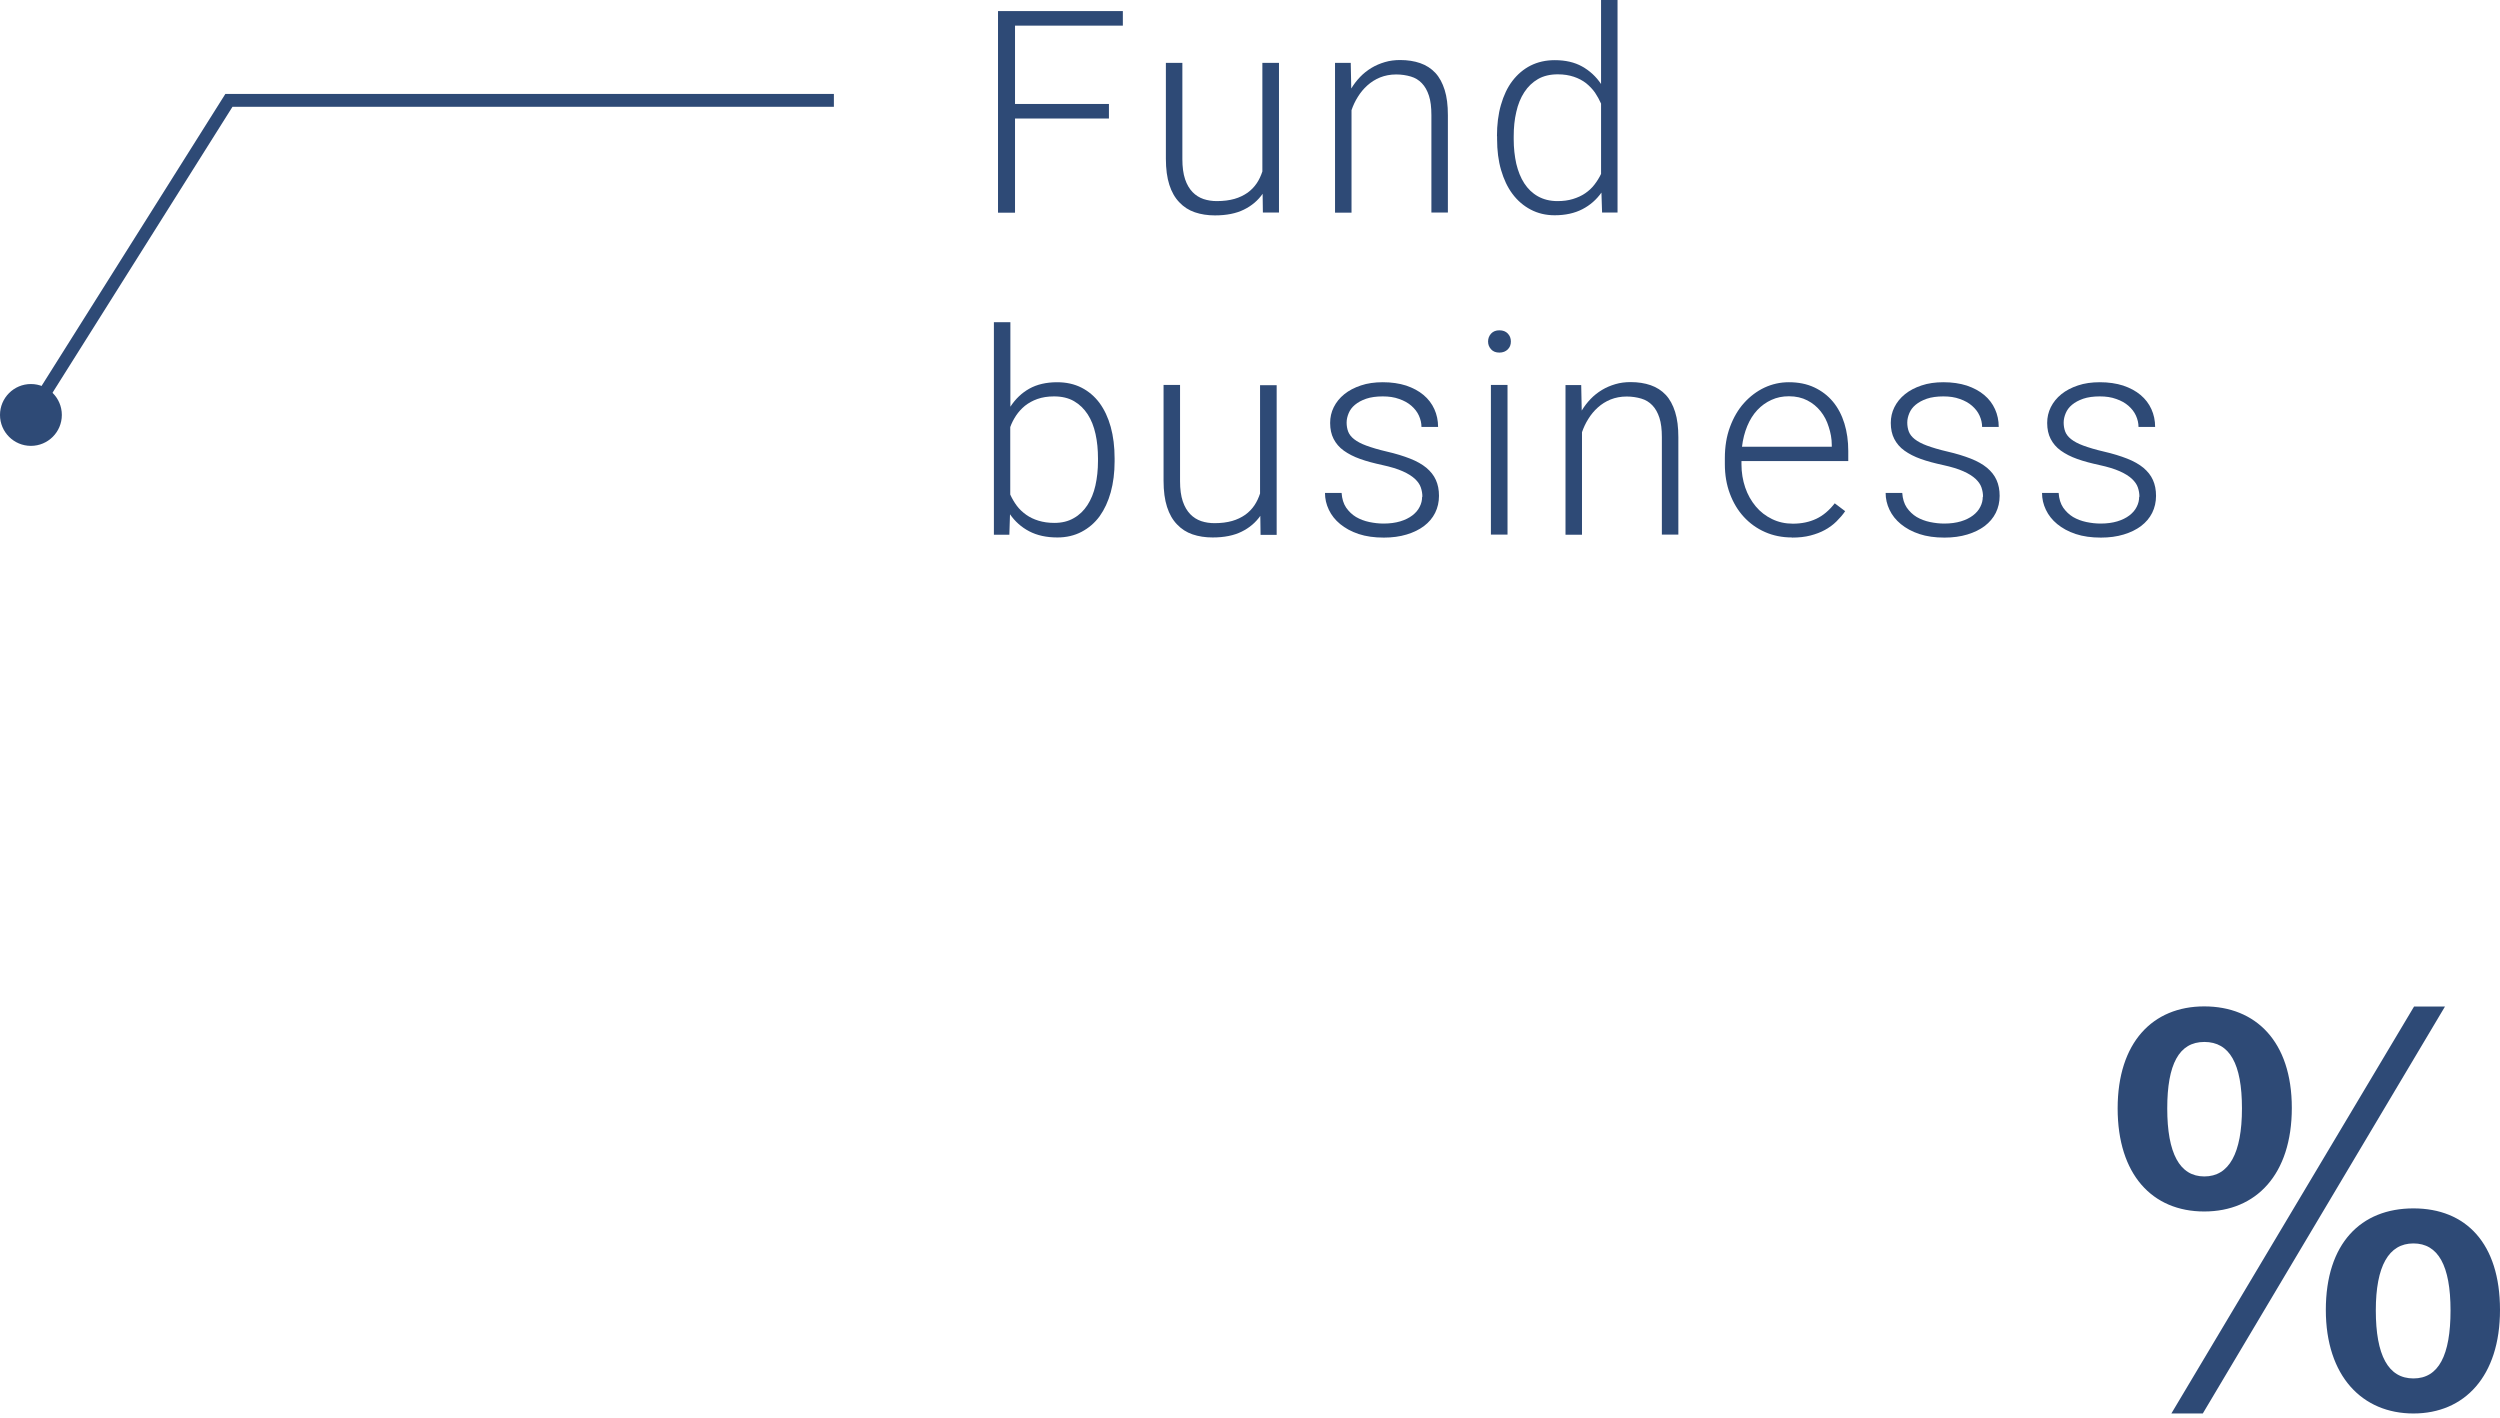 <?xml version="1.0" encoding="UTF-8"?><svg id="b" xmlns="http://www.w3.org/2000/svg" width="194.06" height="110.1" viewBox="0 0 194.06 110.1"><defs><style>.e,.f{fill:none;}.g{fill:#2e4a76;}.f{stroke:#2e4a76;stroke-miterlimit:10;}</style></defs><g id="c"><g id="d"><path class="e" d="M88.85,80.11h5.03c1.47,0,2.74-.19,3.81-.58,1.07-.38,1.97-.91,2.69-1.59.72-.67,1.26-1.49,1.61-2.44.35-.95.52-2.01.52-3.18,0-2.42-.63-4.3-1.9-5.64-1.27-1.34-3.21-2.01-5.81-2.01-1.12,0-2.15.17-3.11.51-.96.34-1.78.81-2.48,1.43-.7.62-1.25,1.36-1.64,2.23-.4.87-.59,1.86-.59,2.95h-8.48c0-2,.4-3.85,1.21-5.55.8-1.7,1.92-3.17,3.35-4.42s3.14-2.22,5.13-2.91c1.99-.7,4.16-1.05,6.51-1.05s4.63.31,6.63.93,3.72,1.53,5.15,2.74c1.43,1.21,2.54,2.72,3.33,4.52s1.19,3.89,1.19,6.27c0,1.02-.16,2.06-.49,3.11-.33,1.05-.81,2.05-1.47,3.02-.65.97-1.47,1.87-2.44,2.72-.98.85-2.12,1.56-3.42,2.15,1.56.54,2.88,1.22,3.96,2.04,1.08.83,1.96,1.76,2.64,2.79.67,1.04,1.17,2.15,1.48,3.33.31,1.19.47,2.41.47,3.67,0,2.37-.43,4.49-1.29,6.35s-2.05,3.43-3.58,4.7-3.33,2.23-5.41,2.9c-2.08.66-4.33,1-6.75,1-2.21,0-4.32-.3-6.34-.91-2.01-.61-3.79-1.51-5.32-2.71-1.54-1.2-2.76-2.69-3.67-4.49-.91-1.79-1.36-3.86-1.36-6.21h8.48c0,1.12.2,2.14.59,3.07.4.93.96,1.73,1.68,2.39.72.66,1.59,1.17,2.62,1.54,1.02.36,2.17.54,3.42.54,2.63,0,4.7-.7,6.21-2.09s2.27-3.42,2.27-6.08c0-1.44-.22-2.69-.66-3.74-.44-1.05-1.07-1.91-1.88-2.6s-1.8-1.19-2.95-1.52c-1.15-.33-2.45-.49-3.89-.49h-5.03v-6.7h-.02Z"/><path class="e" d="M145.9,109.4h-8.45v-40.81l-12.46,4.26v-7.16l19.83-7.3h1.08v51.01Z"/><path class="g" d="M177.9,86c0,5.16-2.76,8.04-6.8,8.04s-6.72-2.88-6.72-8,2.72-7.92,6.72-7.92,6.8,2.72,6.8,7.88ZM168.23,86.04c0,3.48.96,5.28,2.88,5.28s2.92-1.8,2.92-5.28-.96-5.16-2.92-5.16-2.88,1.72-2.88,5.16ZM170.99,109.72h-2.44l18.84-31.59h2.4l-18.8,31.59h0ZM194.06,101.68c0,5.16-2.76,8.04-6.72,8.04s-6.8-2.88-6.8-8.04,2.72-7.88,6.8-7.88,6.72,2.72,6.72,7.88ZM184.42,101.72c0,3.48.96,5.28,2.92,5.28s2.88-1.8,2.88-5.28-.96-5.2-2.88-5.2-2.92,1.76-2.92,5.2Z"/><polyline class="f" points="2.4 32.21 17.77 7.79 64.73 7.79"/><circle class="g" cx="2.4" cy="32.21" r="2.4"/><path class="g" d="M86.08,9.2h-7.29v7.31h-1.32V.86h9.69v1.13h-8.37v6.08h7.29v1.13Z"/><path class="g" d="M98.02,15.03c-.37.53-.85.94-1.46,1.24-.6.3-1.36.45-2.25.45-.57,0-1.09-.08-1.56-.24s-.87-.42-1.2-.77c-.34-.35-.6-.8-.78-1.36s-.27-1.23-.27-2.03v-7.44h1.28v7.47c0,.62.07,1.14.21,1.56s.34.75.58,1c.24.25.53.43.85.54.33.11.67.16,1.04.16.52,0,.97-.06,1.36-.17s.73-.28,1.02-.48c.29-.21.52-.45.71-.73.19-.28.33-.59.44-.92V4.88h1.29v11.62h-1.25l-.02-1.47h0Z"/><path class="g" d="M104.85,4.88l.04,1.99c.2-.33.43-.63.69-.9s.55-.5.88-.7.67-.34,1.04-.45.77-.16,1.18-.16c.58,0,1.1.08,1.56.24s.85.41,1.17.75.56.79.73,1.33c.17.54.25,1.19.25,1.96v7.56h-1.28v-7.57c0-.6-.06-1.1-.19-1.5-.13-.4-.31-.72-.55-.97s-.52-.42-.86-.52c-.34-.1-.72-.16-1.13-.16-.46,0-.87.08-1.25.23-.37.15-.7.36-.99.62s-.53.55-.74.89c-.21.33-.37.68-.49,1.03v7.96h-1.28V4.88h1.23-.01Z"/><path class="g" d="M116.2,10.58c0-.9.1-1.72.31-2.44.21-.73.5-1.35.89-1.86s.86-.91,1.41-1.19c.56-.28,1.18-.42,1.88-.42.82,0,1.53.16,2.12.49s1.08.78,1.47,1.36V0h1.28v16.5h-1.2l-.05-1.55c-.39.55-.88.98-1.48,1.29s-1.32.47-2.15.47c-.69,0-1.31-.15-1.86-.44-.55-.29-1.02-.69-1.41-1.21-.39-.52-.68-1.14-.89-1.86-.21-.72-.31-1.52-.31-2.4v-.23h0ZM117.5,10.81c0,.68.07,1.31.2,1.9.14.58.34,1.09.62,1.52s.63.77,1.06,1.01.93.37,1.52.37c.44,0,.83-.05,1.19-.16s.67-.25.95-.44.52-.41.72-.67.38-.54.52-.84v-5.46c-.13-.29-.29-.58-.47-.85-.19-.27-.42-.51-.69-.73-.27-.21-.59-.38-.95-.5s-.77-.19-1.25-.19c-.59,0-1.11.12-1.54.37s-.78.59-1.06,1.02-.49.94-.62,1.53c-.14.59-.2,1.22-.2,1.89,0,0,0,.23,0,.23Z"/><path class="g" d="M86.52,35.81c0,.87-.1,1.67-.3,2.4-.2.72-.49,1.34-.86,1.86-.38.52-.85.92-1.4,1.21s-1.18.44-1.88.44c-.85,0-1.58-.16-2.19-.48s-1.1-.76-1.49-1.32l-.05,1.59h-1.2v-16.5h1.28v6.56c.39-.6.88-1.07,1.47-1.4.59-.33,1.31-.5,2.16-.5.71,0,1.34.14,1.89.42s1.02.68,1.4,1.19c.38.52.67,1.14.87,1.86.2.73.3,1.54.3,2.44,0,0,0,.23,0,.23ZM85.23,35.58c0-.67-.06-1.3-.19-1.89-.13-.59-.33-1.1-.61-1.53s-.63-.77-1.06-1.02-.95-.37-1.55-.37c-.49,0-.92.07-1.29.2-.37.13-.69.31-.97.53-.27.22-.5.48-.69.76-.19.29-.34.58-.45.89v5.24c.14.31.31.6.51.87.2.27.45.5.73.7s.6.35.96.46.77.17,1.22.17c.58,0,1.08-.12,1.51-.37.43-.24.78-.58,1.06-1.01.28-.43.49-.94.62-1.52.13-.58.2-1.22.2-1.9v-.23.02Z"/><path class="g" d="M97.84,40.03c-.37.53-.85.94-1.46,1.24-.6.3-1.36.45-2.25.45-.57,0-1.09-.08-1.56-.24s-.87-.42-1.2-.77c-.34-.35-.6-.8-.78-1.36s-.27-1.23-.27-2.03v-7.44h1.28v7.47c0,.62.07,1.14.21,1.56.14.42.34.75.58,1,.24.25.53.43.85.54.33.11.67.16,1.04.16.52,0,.97-.06,1.36-.17s.73-.28,1.02-.48c.29-.21.52-.45.71-.73s.33-.59.44-.92v-8.41h1.29v11.62h-1.25l-.02-1.47v-.02Z"/><path class="g" d="M110.41,38.55c0-.24-.04-.47-.12-.71-.08-.24-.24-.46-.46-.67-.23-.21-.54-.41-.95-.59-.4-.18-.93-.34-1.57-.48s-1.22-.29-1.72-.47c-.51-.18-.93-.4-1.28-.65s-.61-.56-.79-.91-.27-.76-.27-1.24c0-.43.09-.84.28-1.22s.46-.72.82-1.01.78-.51,1.29-.68c.5-.17,1.07-.25,1.7-.25.67,0,1.28.09,1.81.26.53.18.98.42,1.35.73.37.31.65.68.84,1.1.19.42.29.88.29,1.38h-1.29c0-.3-.07-.59-.2-.88s-.33-.54-.58-.76-.57-.4-.95-.53c-.38-.14-.8-.2-1.28-.2s-.93.06-1.28.18-.64.28-.87.47c-.23.19-.39.41-.49.65-.1.24-.16.48-.16.73s.04.49.12.7.23.41.46.59c.23.18.54.35.95.5s.93.31,1.58.46c.7.16,1.31.35,1.82.55s.93.44,1.26.71c.33.28.58.59.74.95s.24.76.24,1.23-.1.92-.3,1.32c-.2.4-.49.74-.86,1.02s-.82.5-1.35.66-1.12.24-1.77.24c-.74,0-1.39-.09-1.96-.28s-1.04-.45-1.43-.77-.68-.69-.88-1.11c-.2-.42-.3-.85-.3-1.31h1.29c.03.46.15.84.35,1.14.21.3.47.55.77.73.31.18.65.31,1.03.39s.75.12,1.11.12c.49,0,.92-.06,1.29-.17s.69-.27.94-.46.45-.42.57-.67c.13-.25.19-.51.19-.78h.02Z"/><path class="g" d="M115.51,26.51c0-.24.08-.45.24-.62.16-.17.37-.25.64-.25s.49.08.65.25.24.37.24.62-.08.45-.24.61c-.16.16-.38.25-.65.25s-.49-.08-.64-.25c-.16-.17-.24-.37-.24-.61ZM117.02,41.5h-1.29v-11.62h1.29v11.62Z"/><path class="g" d="M122.74,29.88l.04,1.99c.2-.33.43-.63.69-.9s.55-.5.88-.7.67-.34,1.04-.45.77-.16,1.18-.16c.58,0,1.1.08,1.56.24s.85.41,1.17.75c.32.34.56.79.73,1.33s.25,1.19.25,1.96v7.56h-1.28v-7.57c0-.6-.06-1.1-.19-1.5s-.31-.72-.55-.97-.52-.42-.86-.52c-.34-.1-.72-.16-1.13-.16-.46,0-.87.08-1.25.23-.37.15-.7.36-.99.62s-.53.55-.74.89c-.21.33-.37.68-.49,1.03v7.96h-1.28v-11.62h1.23-.01Z"/><path class="g" d="M139.1,41.72c-.76,0-1.46-.14-2.09-.42-.64-.28-1.19-.68-1.65-1.18s-.82-1.1-1.08-1.8c-.26-.69-.39-1.46-.39-2.29v-.46c0-.9.13-1.71.4-2.43.27-.73.63-1.35,1.09-1.86.46-.51.99-.91,1.58-1.19.6-.28,1.23-.42,1.9-.42.74,0,1.39.13,1.97.4.57.27,1.05.63,1.45,1.11.39.47.69,1.04.89,1.69s.3,1.36.3,2.14v.78h-8.29v.25c0,.64.1,1.24.29,1.8.19.56.47,1.05.82,1.47.35.42.77.74,1.26.98.49.24,1.03.36,1.62.36.69,0,1.29-.13,1.82-.38s1-.65,1.43-1.2l.81.61c-.19.28-.42.54-.67.79s-.55.47-.89.66-.72.33-1.14.44c-.42.11-.9.16-1.42.16h0ZM138.86,30.76c-.49,0-.94.09-1.35.28-.42.19-.78.45-1.1.79s-.58.76-.78,1.24c-.2.48-.34,1.02-.41,1.61h6.97v-.14c0-.49-.09-.96-.24-1.41-.14-.46-.35-.86-.63-1.21-.28-.35-.62-.63-1.03-.84-.41-.21-.88-.32-1.43-.32h0Z"/><path class="g" d="M153.93,38.55c0-.24-.04-.47-.12-.71-.08-.24-.24-.46-.46-.67-.23-.21-.54-.41-.95-.59-.4-.18-.93-.34-1.57-.48s-1.22-.29-1.72-.47c-.51-.18-.93-.4-1.28-.65s-.61-.56-.79-.91-.27-.76-.27-1.24c0-.43.09-.84.28-1.22s.46-.72.82-1.01.78-.51,1.29-.68c.5-.17,1.07-.25,1.7-.25.67,0,1.28.09,1.81.26.53.18.98.42,1.35.73.37.31.65.68.84,1.1.19.42.29.88.29,1.38h-1.29c0-.3-.07-.59-.2-.88-.13-.29-.33-.54-.58-.76s-.57-.4-.95-.53c-.38-.14-.8-.2-1.28-.2s-.93.06-1.28.18-.64.28-.87.47c-.23.19-.39.41-.49.65-.1.24-.16.48-.16.73s.04.49.12.7.23.41.46.59c.23.18.54.35.95.5s.93.31,1.58.46c.7.16,1.31.35,1.82.55s.93.44,1.26.71c.33.28.58.59.74.95s.24.76.24,1.23-.1.92-.3,1.32-.49.74-.86,1.02-.82.5-1.35.66-1.12.24-1.77.24c-.74,0-1.39-.09-1.96-.28s-1.04-.45-1.43-.77-.68-.69-.88-1.11c-.2-.42-.3-.85-.3-1.31h1.29c.03.46.15.84.35,1.14.21.3.47.55.77.73.31.18.65.31,1.03.39s.75.12,1.11.12c.49,0,.92-.06,1.29-.17s.69-.27.94-.46.45-.42.57-.67c.13-.25.19-.51.19-.78h.02Z"/><path class="g" d="M166.07,38.55c0-.24-.04-.47-.12-.71-.08-.24-.24-.46-.46-.67-.23-.21-.54-.41-.95-.59-.4-.18-.93-.34-1.57-.48s-1.22-.29-1.72-.47c-.51-.18-.93-.4-1.28-.65s-.61-.56-.79-.91-.27-.76-.27-1.24c0-.43.09-.84.28-1.22s.46-.72.82-1.01.78-.51,1.29-.68c.5-.17,1.07-.25,1.7-.25.67,0,1.28.09,1.81.26.53.18.98.42,1.35.73.37.31.65.68.84,1.1.19.42.29.88.29,1.38h-1.29c0-.3-.07-.59-.2-.88-.13-.29-.33-.54-.58-.76s-.57-.4-.95-.53c-.38-.14-.8-.2-1.28-.2s-.93.06-1.28.18-.64.28-.87.47c-.23.19-.39.41-.49.65-.1.24-.16.48-.16.73s.04.49.12.7.23.41.46.59c.23.18.54.35.95.5s.93.31,1.58.46c.7.16,1.31.35,1.82.55s.93.44,1.26.71c.33.28.58.59.74.95s.24.76.24,1.23-.1.92-.3,1.32-.49.74-.86,1.02-.82.5-1.35.66-1.12.24-1.77.24c-.74,0-1.39-.09-1.96-.28s-1.04-.45-1.43-.77-.68-.69-.88-1.11c-.2-.42-.3-.85-.3-1.31h1.29c.03.46.15.84.35,1.14.21.3.47.55.77.73.31.18.65.31,1.03.39s.75.12,1.11.12c.49,0,.92-.06,1.29-.17s.69-.27.94-.46.45-.42.57-.67c.13-.25.19-.51.19-.78h.02Z"/></g></g></svg>